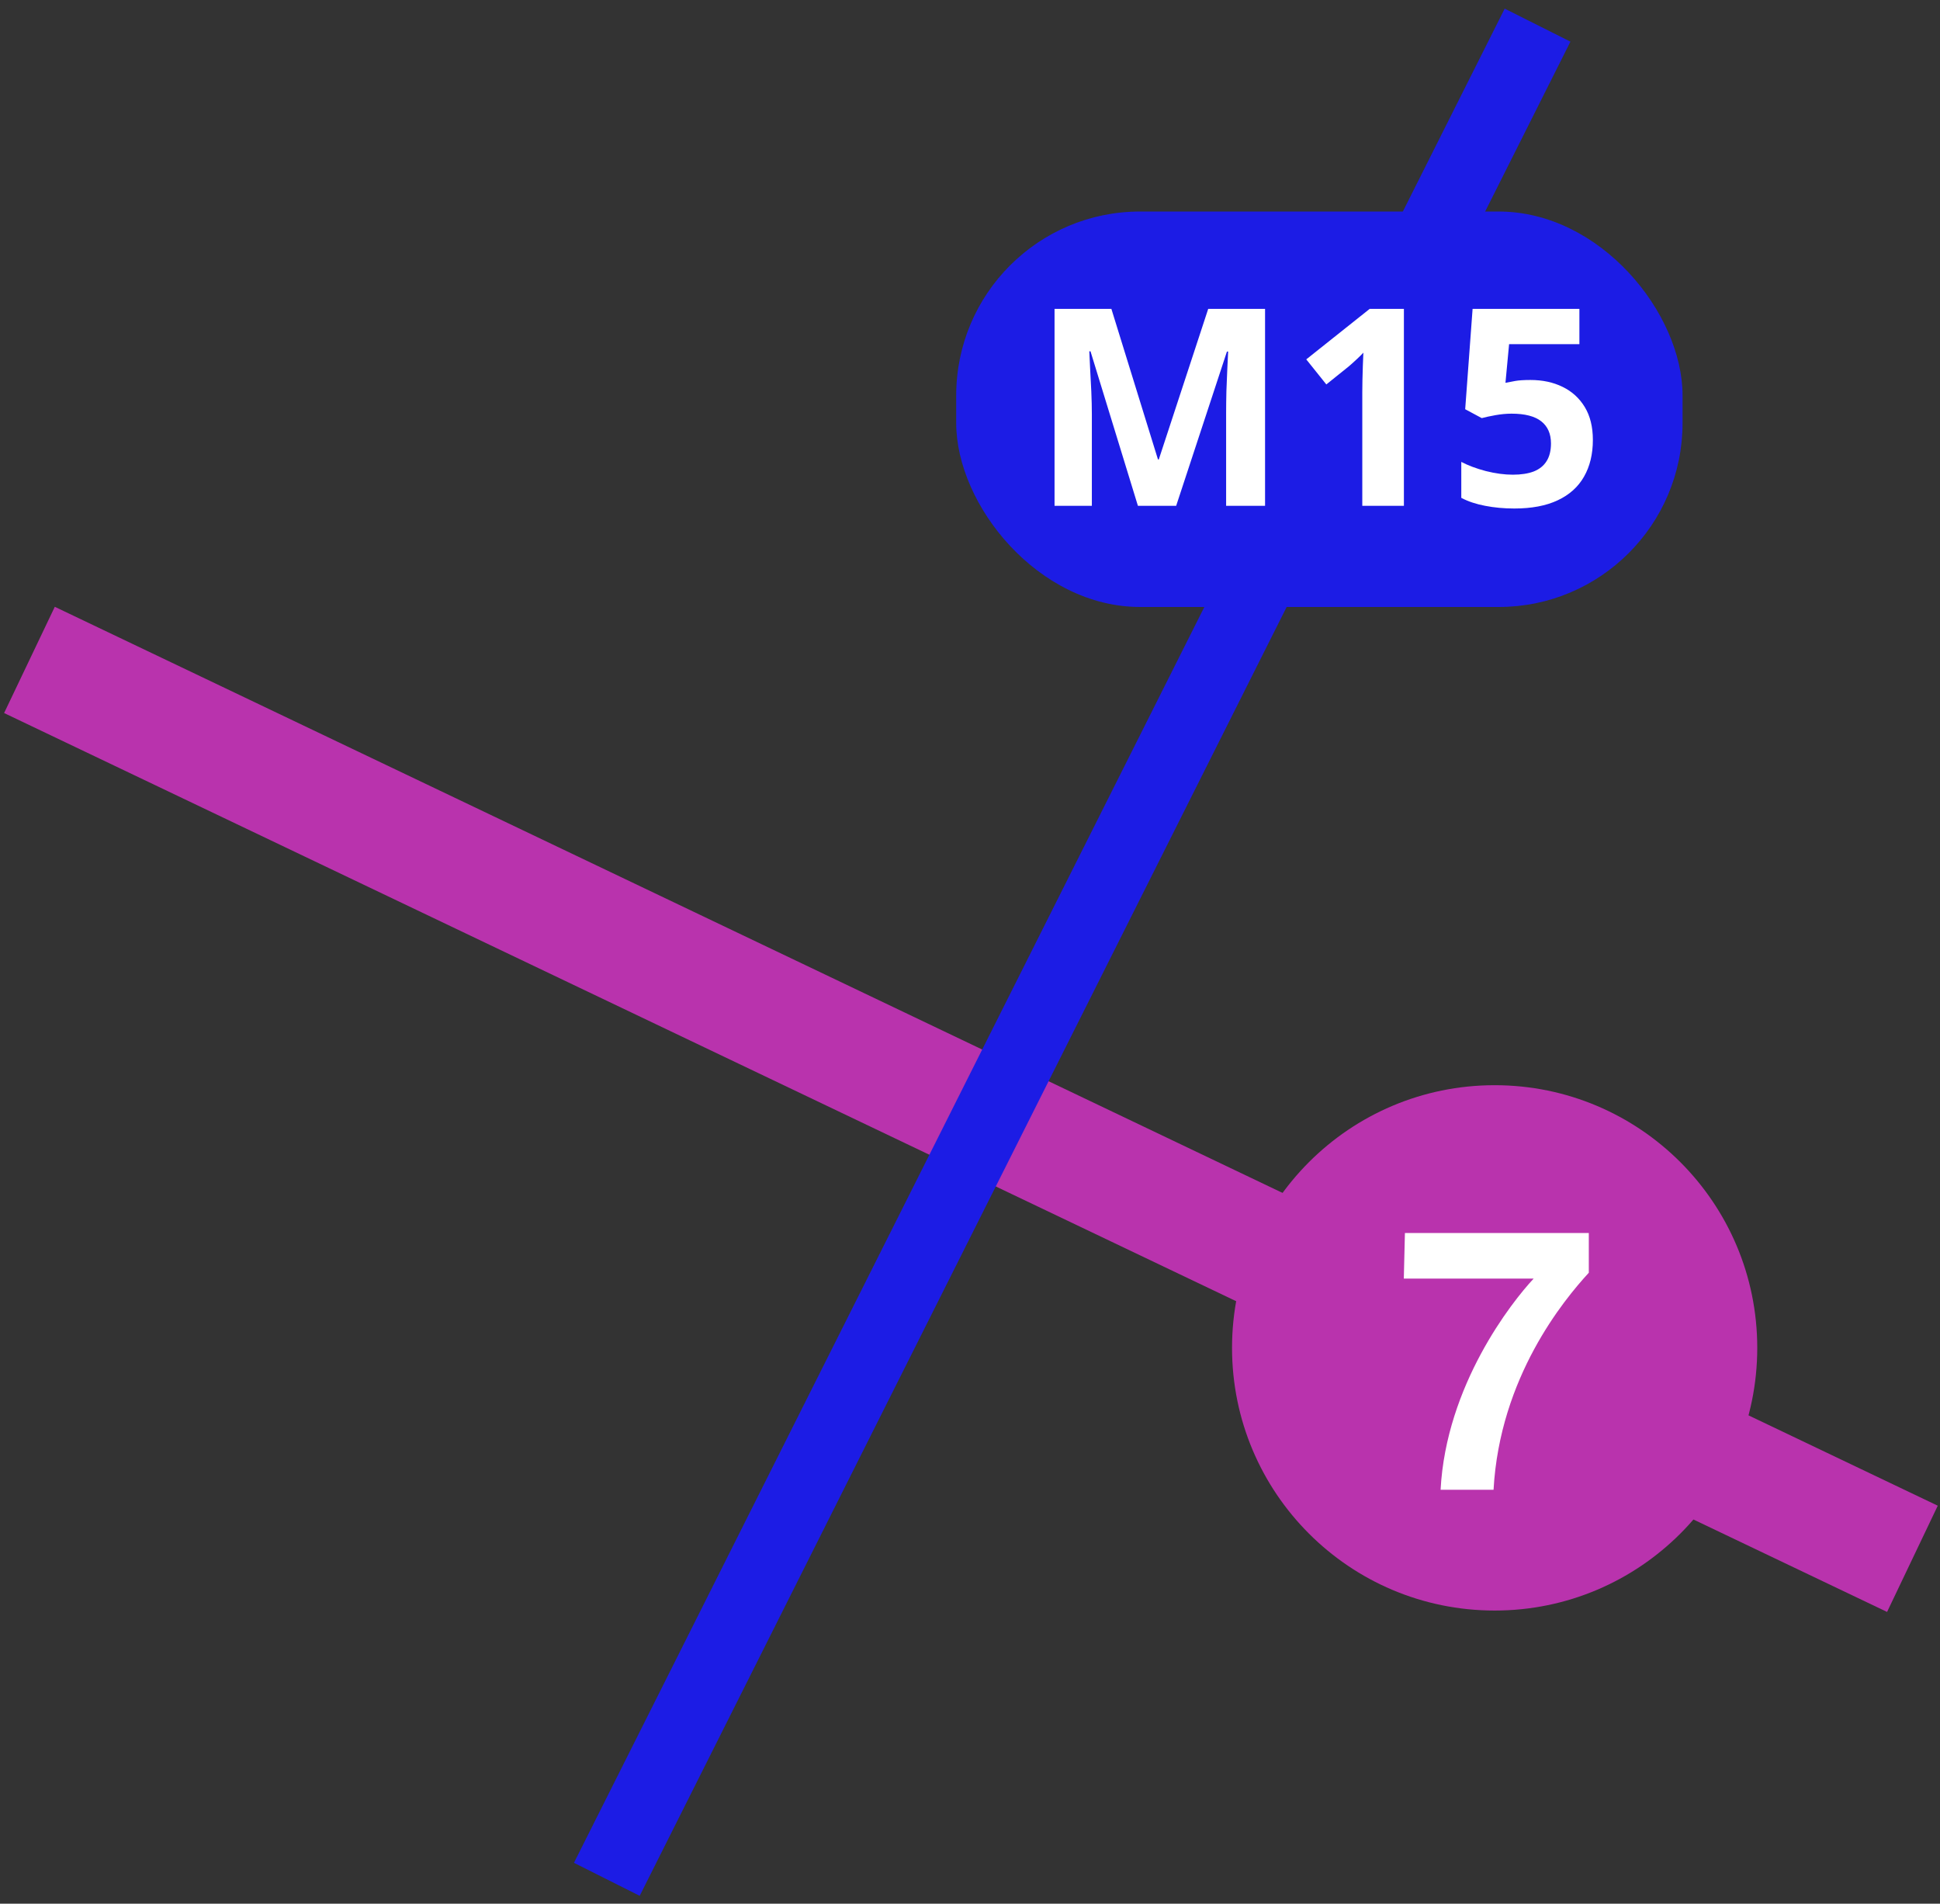 <svg width="211" height="207" viewBox="0 0 211 207" fill="none" xmlns="http://www.w3.org/2000/svg">
<rect x="0" y="0" width="211" height="207" fill="#333333" stroke="none"/>
<path d="M208 169.5L3.203 71.757" stroke="#B933AD" stroke-width="12.8"/>
<path d="M167.229 2.734L66 204.35" stroke="#1C1CE5" stroke-width="8"/>
<path d="M162.562 175.124C178.337 175.124 191.124 162.337 191.124 146.562C191.124 130.788 178.337 118 162.562 118C146.788 118 134 130.788 134 146.562C134 162.337 146.788 175.124 162.562 175.124Z" fill="#B933AD"/>
<path d="M172.803 138.392C170.083 141.352 163.123 149.752 162.443 161.992H156.683C157.284 150.633 164.404 141.593 166.803 139.032H152.683L152.803 134.072H172.803V138.392Z" fill="white"/>
<rect x="104" y="23" width="79" height="43" rx="20" fill="#1C1CE5"/>
<path d="M123.763 55L118.606 38.198H118.475C118.494 38.599 118.523 39.204 118.562 40.015C118.611 40.815 118.655 41.67 118.694 42.578C118.733 43.486 118.753 44.307 118.753 45.039V55H114.695V33.584H120.877L125.945 49.961H126.033L131.409 33.584H137.591V55H133.357V44.863C133.357 44.19 133.367 43.413 133.387 42.534C133.416 41.655 133.45 40.82 133.489 40.029C133.528 39.228 133.558 38.628 133.577 38.227H133.445L127.923 55H123.763ZM152.693 55H148.167V42.607C148.167 42.266 148.172 41.846 148.182 41.348C148.191 40.84 148.206 40.322 148.226 39.795C148.245 39.258 148.265 38.774 148.284 38.345C148.177 38.472 147.957 38.691 147.625 39.004C147.303 39.307 147 39.58 146.717 39.824L144.256 41.802L142.073 39.077L148.973 33.584H152.693V55ZM166.463 41.318C167.771 41.318 168.934 41.567 169.949 42.065C170.975 42.563 171.78 43.296 172.366 44.263C172.952 45.23 173.245 46.421 173.245 47.837C173.245 49.38 172.923 50.713 172.278 51.836C171.644 52.949 170.691 53.804 169.422 54.399C168.162 54.995 166.59 55.293 164.705 55.293C163.582 55.293 162.522 55.195 161.526 55C160.54 54.815 159.676 54.526 158.934 54.136V50.225C159.676 50.615 160.564 50.947 161.6 51.221C162.645 51.484 163.626 51.616 164.544 51.616C165.442 51.616 166.199 51.499 166.814 51.265C167.43 51.02 167.894 50.649 168.206 50.151C168.528 49.644 168.689 48.999 168.689 48.218C168.689 47.173 168.338 46.372 167.635 45.815C166.932 45.259 165.853 44.98 164.397 44.98C163.841 44.98 163.26 45.034 162.654 45.142C162.059 45.249 161.561 45.356 161.16 45.464L159.358 44.497L160.164 33.584H171.78V37.422H164.134L163.738 41.626C164.07 41.558 164.432 41.489 164.822 41.421C165.213 41.352 165.76 41.318 166.463 41.318Z" fill="white"/>
</svg>
